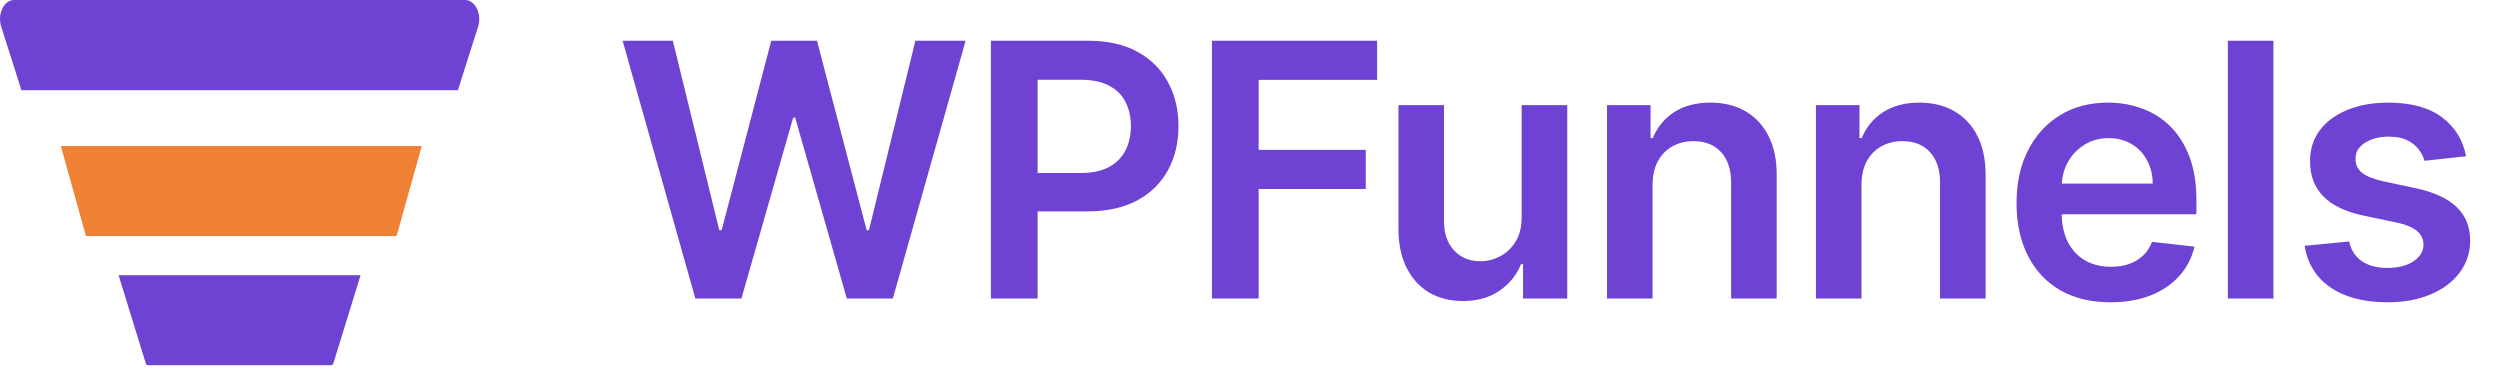 <svg width="134" height="20" viewBox="0 0 134 20" fill="none" xmlns="http://www.w3.org/2000/svg">
<path d="M37.271 16L33.371 2.182H36.063L38.553 12.336H38.681L41.34 2.182H43.789L46.454 12.343H46.575L49.065 2.182H51.757L47.857 16H45.388L42.621 6.304H42.514L39.74 16H37.271ZM53.113 16V2.182H58.295C59.356 2.182 60.247 2.38 60.967 2.776C61.691 3.171 62.237 3.716 62.606 4.408C62.979 5.097 63.166 5.879 63.166 6.756C63.166 7.643 62.979 8.43 62.606 9.118C62.233 9.806 61.682 10.348 60.953 10.744C60.224 11.135 59.327 11.331 58.261 11.331H54.827V9.273H57.923C58.544 9.273 59.053 9.165 59.448 8.949C59.844 8.733 60.137 8.436 60.325 8.059C60.519 7.681 60.616 7.247 60.616 6.756C60.616 6.266 60.519 5.834 60.325 5.461C60.137 5.088 59.842 4.797 59.442 4.591C59.046 4.379 58.535 4.273 57.91 4.273H55.616V16H53.113ZM64.96 16V2.182H73.813V4.28H67.463V8.032H73.205V10.13H67.463V16H64.96ZM81.561 11.641V5.636H84.004V16H81.635V14.158H81.528C81.294 14.738 80.909 15.213 80.374 15.582C79.843 15.95 79.189 16.135 78.41 16.135C77.731 16.135 77.131 15.984 76.609 15.683C76.092 15.377 75.687 14.934 75.394 14.354C75.102 13.769 74.956 13.063 74.956 12.235V5.636H77.398V11.857C77.398 12.514 77.578 13.036 77.938 13.423C78.298 13.809 78.77 14.003 79.355 14.003C79.715 14.003 80.063 13.915 80.401 13.74C80.738 13.564 81.015 13.303 81.231 12.957C81.451 12.606 81.561 12.168 81.561 11.641ZM88.578 9.928V16H86.135V5.636H88.47V7.397H88.591C88.83 6.817 89.21 6.356 89.732 6.014C90.258 5.672 90.908 5.501 91.681 5.501C92.397 5.501 93.02 5.654 93.55 5.96C94.086 6.266 94.5 6.709 94.792 7.289C95.089 7.87 95.235 8.574 95.231 9.401V16H92.788V9.779C92.788 9.086 92.608 8.544 92.248 8.153C91.893 7.762 91.4 7.566 90.771 7.566C90.343 7.566 89.963 7.661 89.63 7.849C89.302 8.034 89.043 8.301 88.855 8.652C88.67 9.003 88.578 9.428 88.578 9.928ZM99.776 9.928V16H97.334V5.636H99.668V7.397H99.79C100.028 6.817 100.408 6.356 100.93 6.014C101.456 5.672 102.106 5.501 102.88 5.501C103.595 5.501 104.218 5.654 104.749 5.96C105.284 6.266 105.698 6.709 105.99 7.289C106.287 7.87 106.433 8.574 106.429 9.401V16H103.986V9.779C103.986 9.086 103.806 8.544 103.446 8.153C103.091 7.762 102.599 7.566 101.969 7.566C101.541 7.566 101.161 7.661 100.829 7.849C100.5 8.034 100.242 8.301 100.053 8.652C99.868 9.003 99.776 9.428 99.776 9.928ZM113.12 16.202C112.081 16.202 111.183 15.986 110.428 15.555C109.676 15.118 109.098 14.502 108.694 13.706C108.289 12.905 108.086 11.963 108.086 10.879C108.086 9.813 108.289 8.877 108.694 8.072C109.103 7.262 109.674 6.633 110.407 6.183C111.141 5.729 112.002 5.501 112.991 5.501C113.63 5.501 114.233 5.605 114.8 5.812C115.371 6.014 115.875 6.329 116.311 6.756C116.752 7.184 117.098 7.728 117.35 8.389C117.602 9.046 117.728 9.829 117.728 10.737V11.486H109.233V9.84H115.387C115.382 9.372 115.281 8.956 115.083 8.592C114.885 8.223 114.609 7.933 114.253 7.721C113.902 7.51 113.493 7.404 113.025 7.404C112.526 7.404 112.087 7.526 111.71 7.768C111.332 8.007 111.037 8.322 110.826 8.713C110.619 9.1 110.513 9.525 110.509 9.988V11.425C110.509 12.028 110.619 12.546 110.839 12.977C111.06 13.405 111.368 13.733 111.764 13.962C112.159 14.187 112.623 14.3 113.153 14.3C113.509 14.3 113.83 14.25 114.118 14.151C114.406 14.048 114.656 13.897 114.867 13.699C115.079 13.501 115.238 13.256 115.346 12.964L117.627 13.22C117.483 13.823 117.208 14.349 116.804 14.799C116.403 15.244 115.891 15.591 115.265 15.838C114.64 16.081 113.925 16.202 113.12 16.202ZM121.857 2.182V16H119.414V2.182H121.857ZM132.179 8.376L129.953 8.619C129.89 8.394 129.78 8.182 129.622 7.984C129.469 7.786 129.262 7.627 129.002 7.505C128.741 7.384 128.421 7.323 128.043 7.323C127.535 7.323 127.108 7.433 126.761 7.654C126.42 7.874 126.251 8.16 126.255 8.511C126.251 8.812 126.361 9.057 126.586 9.246C126.815 9.435 127.193 9.59 127.72 9.712L129.487 10.089C130.468 10.301 131.197 10.636 131.673 11.095C132.155 11.554 132.398 12.154 132.402 12.896C132.398 13.549 132.206 14.124 131.829 14.624C131.455 15.118 130.936 15.505 130.27 15.784C129.604 16.063 128.84 16.202 127.976 16.202C126.708 16.202 125.686 15.937 124.913 15.406C124.139 14.871 123.678 14.127 123.53 13.173L125.911 12.944C126.019 13.411 126.249 13.764 126.6 14.003C126.95 14.241 127.407 14.36 127.969 14.36C128.549 14.36 129.015 14.241 129.366 14.003C129.721 13.764 129.899 13.47 129.899 13.119C129.899 12.822 129.784 12.577 129.555 12.383C129.33 12.19 128.979 12.042 128.502 11.938L126.735 11.567C125.74 11.36 125.005 11.012 124.528 10.521C124.051 10.027 123.815 9.401 123.82 8.646C123.815 8.007 123.988 7.454 124.339 6.986C124.695 6.513 125.187 6.149 125.817 5.893C126.451 5.632 127.182 5.501 128.01 5.501C129.224 5.501 130.18 5.76 130.877 6.277C131.579 6.795 132.013 7.494 132.179 8.376Z" fill="#6E42D3"/>
<path d="M4.609 12.654H21.257L22.604 7.83H3.262L4.609 12.654Z" fill="#EE8134"/>
<path d="M7.816 19.483C7.827 19.54 7.884 19.574 7.94 19.574H17.741C17.798 19.574 17.855 19.529 17.866 19.483L19.326 14.75H6.356L7.816 19.483Z" fill="#6E42D3"/>
<path d="M25.561 0.458C25.414 0.172 25.188 0 24.939 0H0.753C0.504 0 0.255 0.172 0.13 0.458C-0.017 0.745 -0.039 1.1 0.063 1.421L1.149 4.836H24.543L25.629 1.421C25.731 1.1 25.697 0.733 25.561 0.458Z" fill="#6E42D3"/>
</svg>
